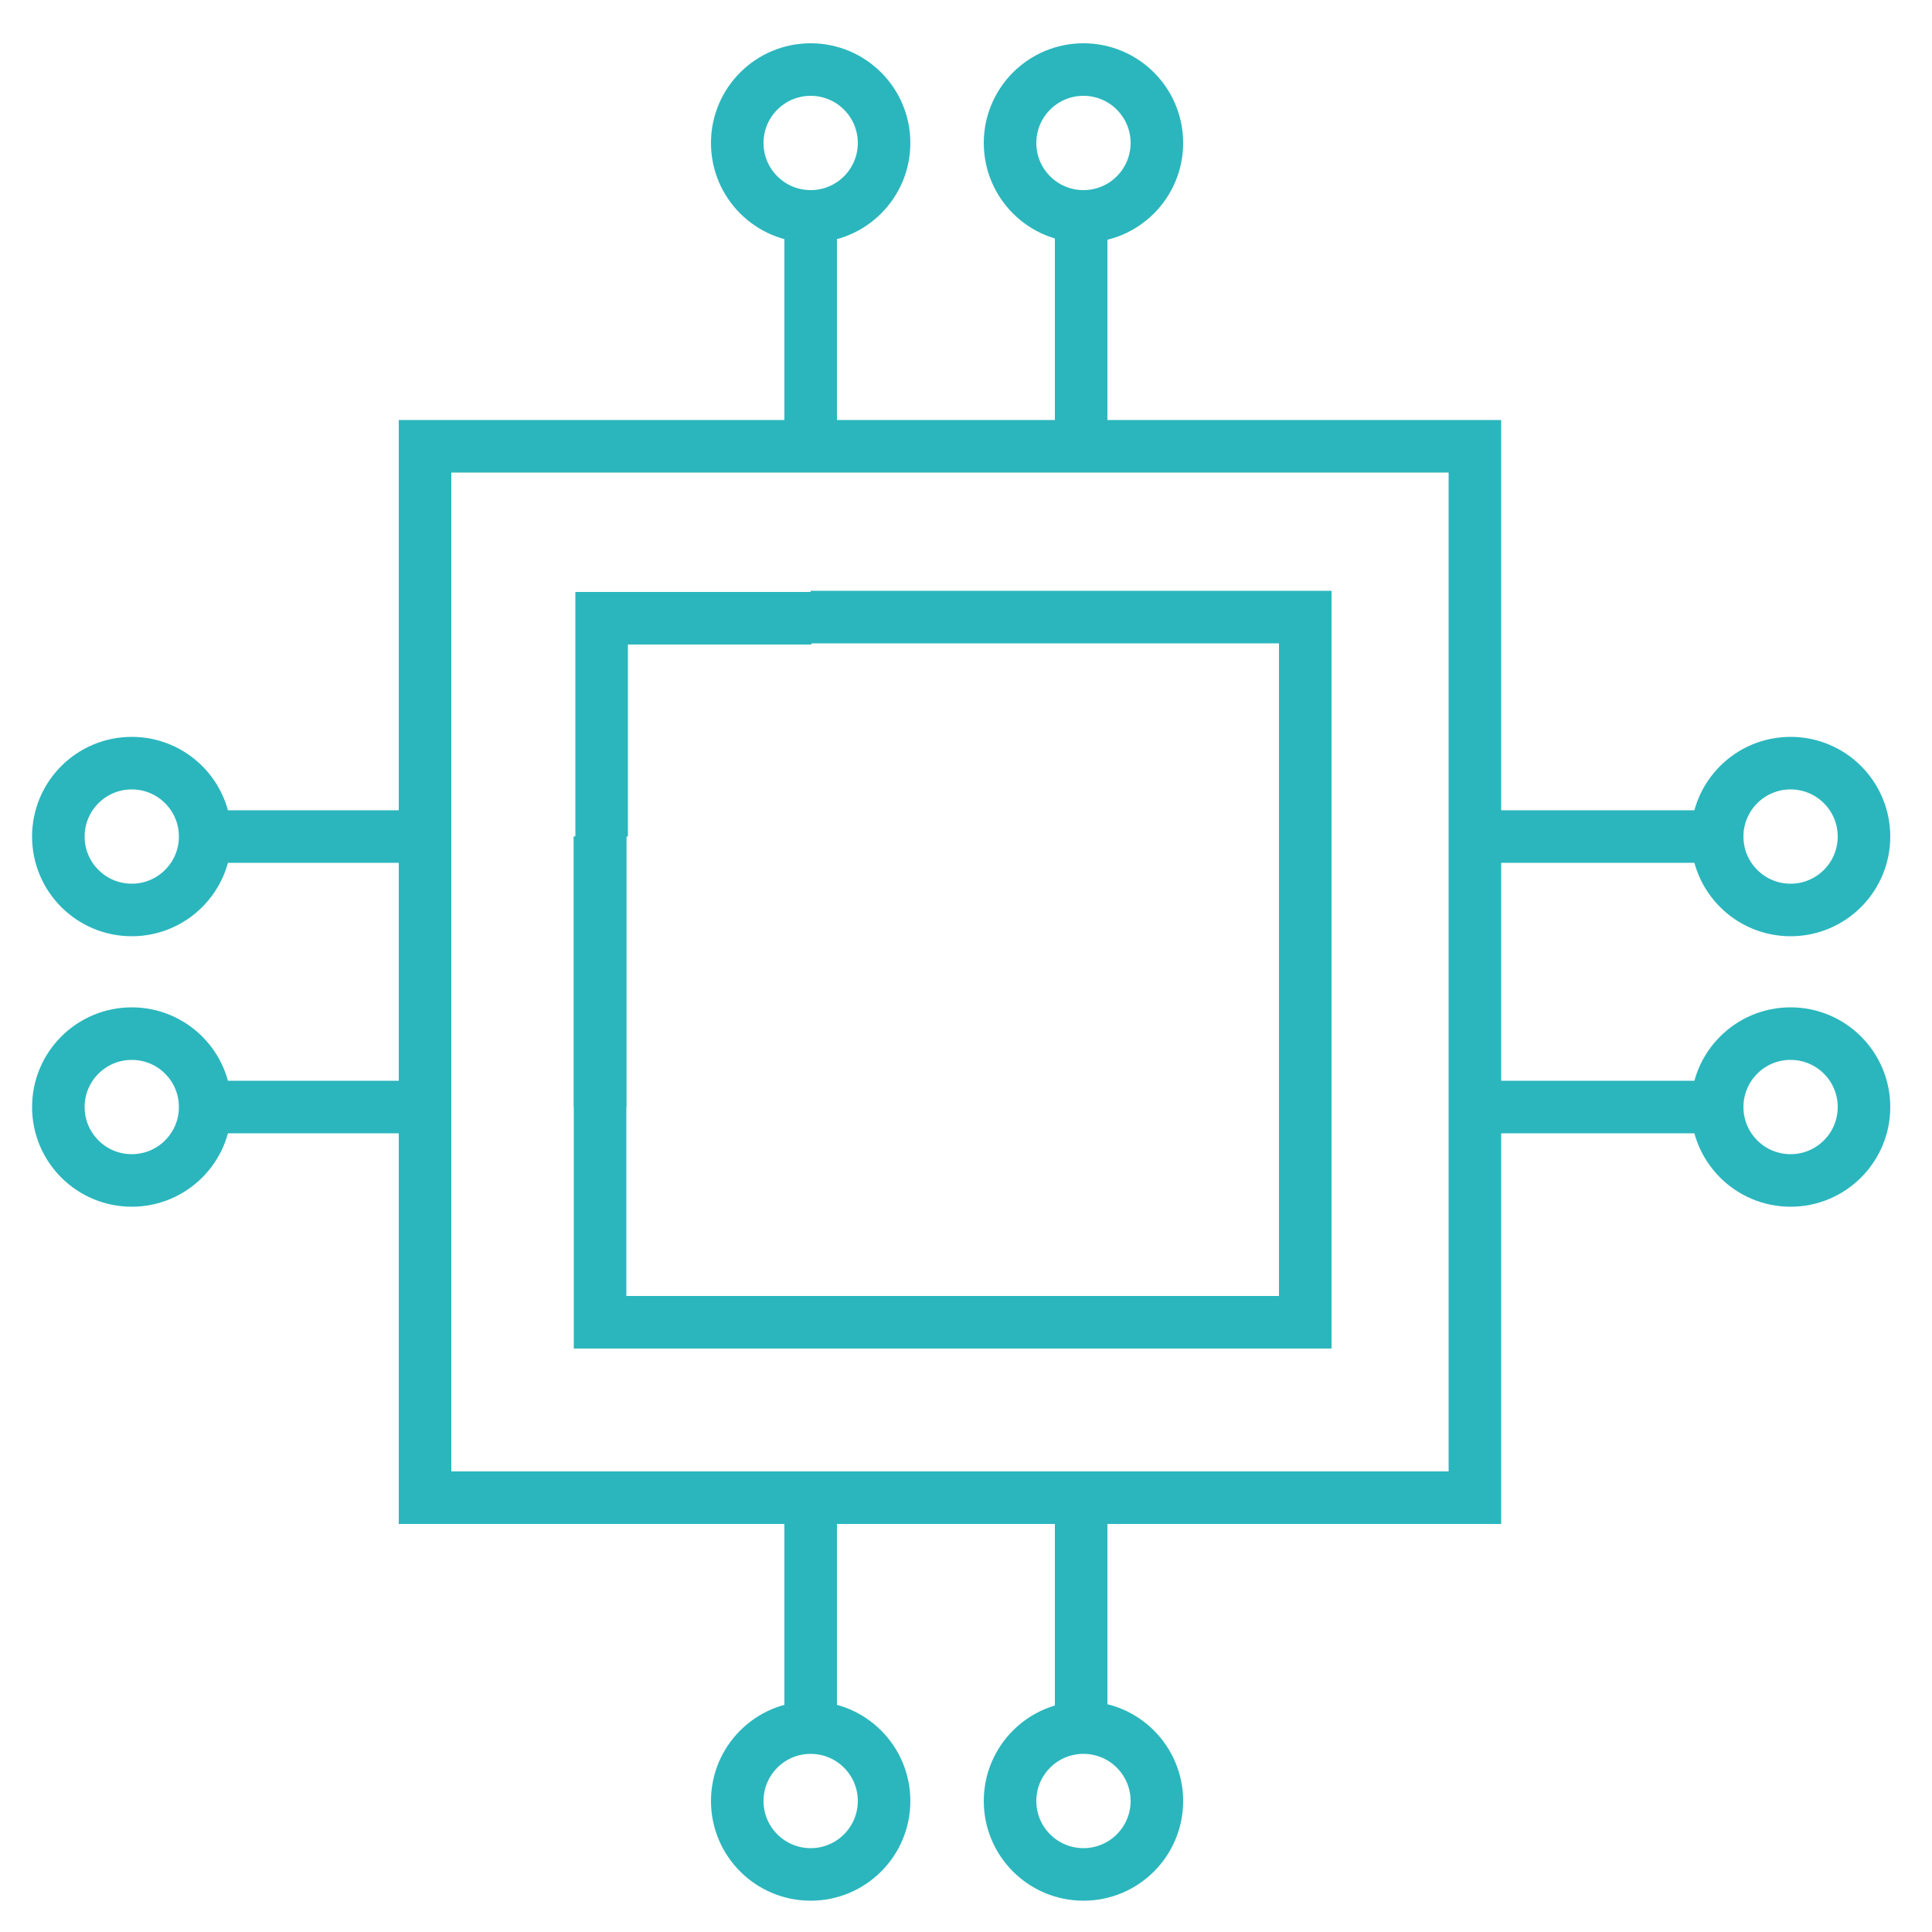 <svg viewBox="0 0 50 50" xmlns="http://www.w3.org/2000/svg"><g fill="none" stroke="#2bb6bd" stroke-miterlimit="10" stroke-width="1.36"><circle cx="28.04" cy="3.7" r="1.9"/><circle cx="20.98" cy="3.7" r="1.9"/><circle cx="3.41" cy="21.65" r="1.9"/><circle cx="3.41" cy="28.65" r="1.9"/><circle cx="20.98" cy="46.61" r="1.9"/><circle cx="28.04" cy="46.61" r="1.9"/><circle cx="46.34" cy="28.65" r="1.9"/><circle cx="46.34" cy="21.65" r="1.9"/><path d="m11 11.55v27.21h27.17v-27.21zm4.57 10.1v-5.65h5.43m-5.47 12.65v-7"/><path d="m20.98 15.97h7 5.8v5.68 7 5.57h-5.8-7-5.45v-5.57-7"/><path d="m20.98 11.55v-5.9"/><path d="m20.98 44.78v-6.02"/><path d="m27.98 44.78v-6.02"/><path d="m27.98 11.55v-5.9"/><path d="m10.96 28.65h-5.96"/><path d="m44.14 28.65h-5.97"/><path d="m44.14 21.65h-5.97"/><path d="m10.96 21.65h-5.96"/></g></svg>